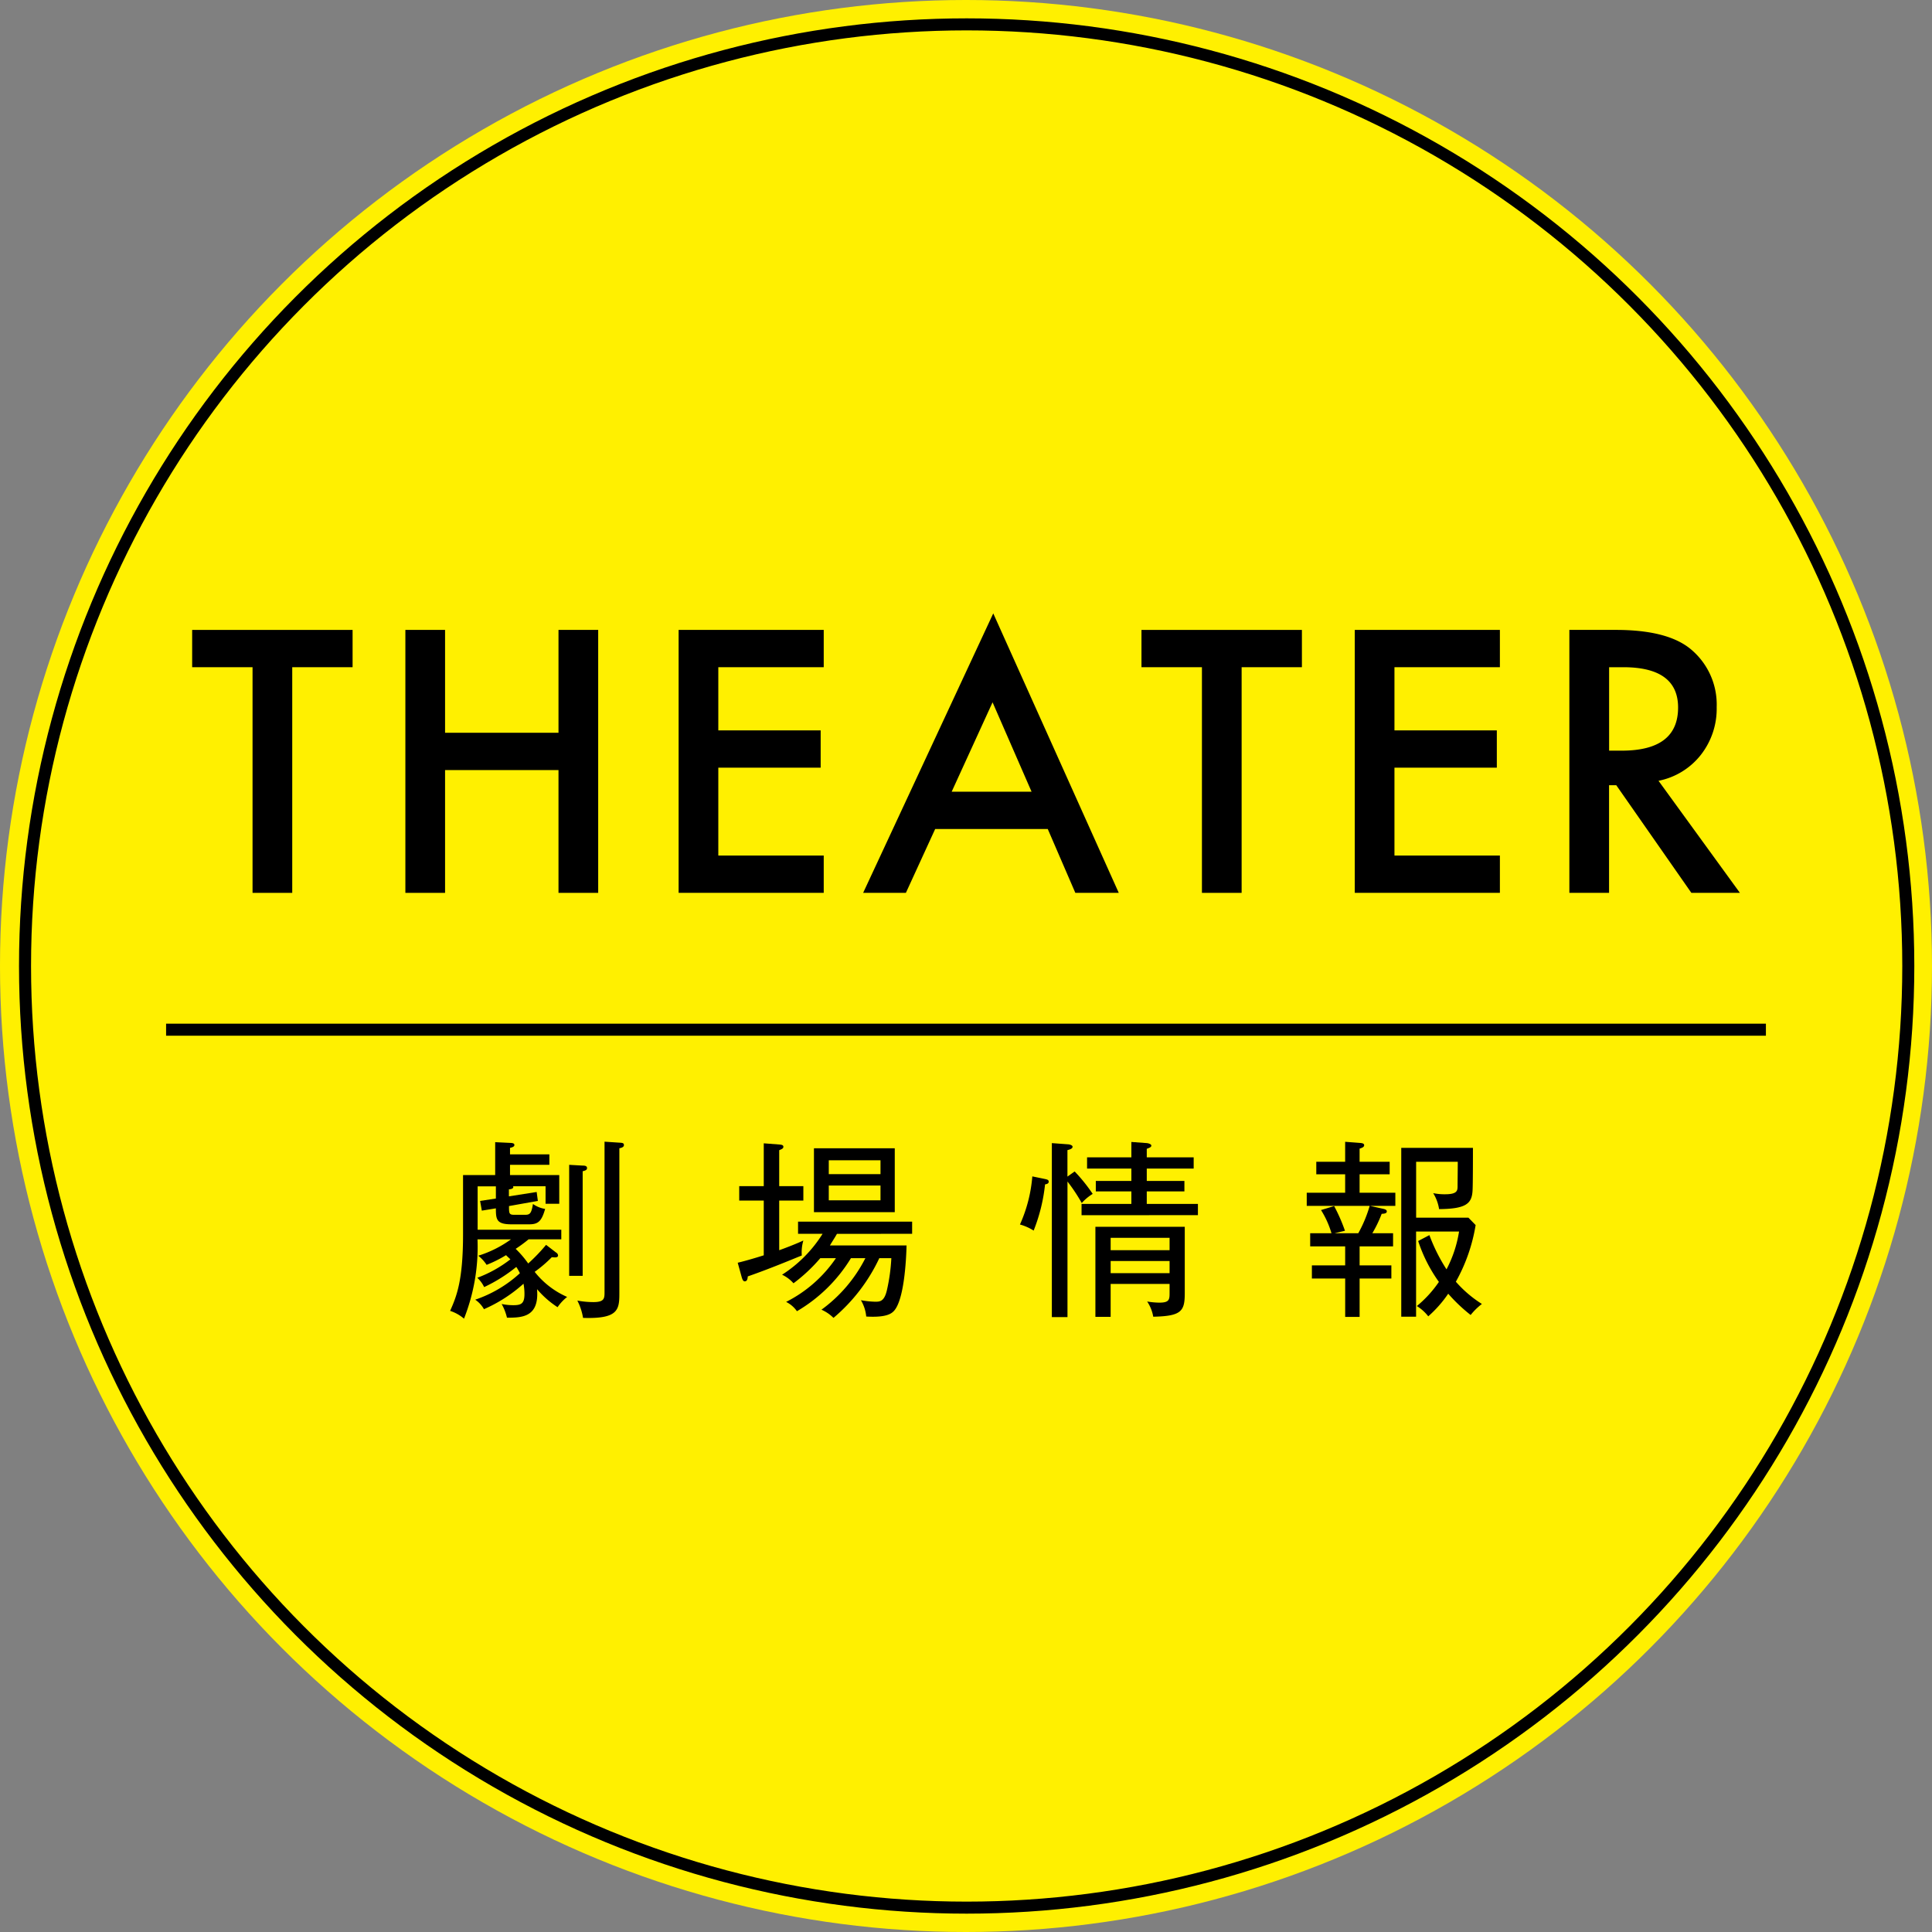 <svg xmlns="http://www.w3.org/2000/svg" viewBox="0 0 160.636 160.636"><rect x="0" y="0" width="160.636" height="160.636" fill="#808080" stroke="none"/><defs><style>.a{fill:#fff000;}.b{fill:none;stroke:#000;stroke-miterlimit:10;}</style></defs><circle class="a" cx="80.318" cy="80.318" r="80.318"/><path d="M1194.221,677.674v18.762h-3.3V677.674H1185.9v-3.1h13.339v3.1Z" transform="translate(-1169.923 -622.199)"/><path d="M1206.928,683.125h9.431v-8.553h3.3v21.864h-3.3V686.227h-9.431v10.209h-3.3V674.572h3.3Z" transform="translate(-1169.923 -622.199)"/><path d="M1238.412,677.674h-8.765v5.253h8.51v3.1h-8.51v7.307h8.765v3.1h-12.065V674.572h12.065Z" transform="translate(-1169.923 -622.199)"/><path d="M1257.038,691.126h-9.36l-2.435,5.31h-3.554l10.818-23.237,10.436,23.237h-3.611Zm-1.345-3.1-3.243-7.434-3.4,7.434Z" transform="translate(-1169.923 -622.199)"/><path d="M1273.158,677.674v18.762h-3.3V677.674h-5.027v-3.1h13.339v3.1Z" transform="translate(-1169.923 -622.199)"/><path d="M1294.631,677.674h-8.766v5.253h8.511v3.1h-8.511v7.307h8.766v3.1h-12.065V674.572h12.065Z" transform="translate(-1169.923 -622.199)"/><path d="M1307.82,687.118l6.768,9.318h-4.036l-6.244-8.95h-.6v8.95h-3.3V674.572h3.865q4.333,0,6.259,1.629a5.982,5.982,0,0,1,2.124,4.786,6.219,6.219,0,0,1-1.331,3.994A5.933,5.933,0,0,1,1307.82,687.118Zm-4.107-2.506h1.048q4.686,0,4.687-3.583,0-3.355-4.56-3.355h-1.175Z" transform="translate(-1169.923 -622.199)"/><path d="M1216.282,730.886a7.827,7.827,0,0,1-1.707-1.5c.2,2.355-1.28,2.372-2.5,2.372a4.363,4.363,0,0,0-.443-1.139,4.723,4.723,0,0,0,.965.1c.632,0,.932-.11.932-.917a4.422,4.422,0,0,0-.079-.869,12.187,12.187,0,0,1-3.288,2.118,2.37,2.37,0,0,0-.727-.79,10.453,10.453,0,0,0,3.715-2.2,3.989,3.989,0,0,0-.3-.522,13.036,13.036,0,0,1-2.672,1.675,2.555,2.555,0,0,0-.569-.774,10.347,10.347,0,0,0,2.75-1.534c-.11-.11-.205-.189-.363-.347a10.31,10.31,0,0,1-1.613.806,3.19,3.19,0,0,0-.695-.759,9.384,9.384,0,0,0,2.719-1.36h-2.782a16.207,16.207,0,0,1-1.122,6.593,3.378,3.378,0,0,0-1.155-.648c.554-1.234,1.075-2.562,1.075-6.371V719.9h2.672v-2.735l1.312.063c.2.015.285.063.285.174,0,.158-.237.206-.364.237v.538h3.272v.869h-3.272v.854h4.094v2.386h-1.138v-1.454h-2.7c.1.205-.237.253-.348.253v.585l2.308-.363.1.742-2.4.428c0,.584,0,.726.411.726h.949c.395,0,.506-.142.632-.9a2.357,2.357,0,0,0,1.012.411c-.3,1.06-.6,1.281-1.344,1.281h-1.438c-1.265,0-1.313-.395-1.313-1.328l-1.169.19-.143-.807,1.312-.2v-1.012h-1.517v3.605h6.956v.8h-2.72a11.71,11.71,0,0,1-1.074.791,8.414,8.414,0,0,1,1.043,1.217,14.932,14.932,0,0,0,1.486-1.549l.822.632a.321.321,0,0,1,.174.237c0,.222-.269.174-.522.159a10.942,10.942,0,0,1-1.423,1.216,7.039,7.039,0,0,0,2.7,2.087A3.76,3.76,0,0,0,1216.282,730.886Zm2.087-11.3v8.694h-1.123v-9.231l1.138.064c.143,0,.348.015.348.205C1218.732,719.473,1218.606,719.52,1218.369,719.583Zm3.051-1.912v12.062c0,1.375-.111,2.133-3.019,2.039a4.84,4.84,0,0,0-.475-1.439,7.5,7.5,0,0,0,1.328.126c.917,0,.933-.3.933-.838v-12.5l1.185.079c.317.016.427.032.427.206S1221.578,717.639,1221.42,717.671Z" transform="translate(-1169.923 -622.199)"/><path d="M1236.588,726.586c-.744.3-2.751,1.139-4.49,1.739-.016.159-.032.411-.253.411-.1,0-.174-.079-.253-.347l-.332-1.2c.743-.174,1.77-.49,2.166-.617v-4.552h-2.04v-1.2h2.04V717.26l1.3.1c.158.015.332.031.332.189s-.174.205-.348.284v2.989h2.008v1.2h-2.008v4.126c.285-.1,1.3-.475,2.008-.807A3.471,3.471,0,0,0,1236.588,726.586Zm2.924-1.8c-.206.364-.38.617-.585.964h6.371c-.032,1.376-.222,4.506-1.028,5.423-.221.253-.664.585-2.324.489a3.277,3.277,0,0,0-.442-1.359,7.148,7.148,0,0,0,1.185.127c.38,0,.759,0,.981-.981a15.363,15.363,0,0,0,.363-2.639h-1a14.593,14.593,0,0,1-3.81,4.964,3.284,3.284,0,0,0-1-.68,12.018,12.018,0,0,0,3.651-4.284h-1.2a12.87,12.87,0,0,1-4.49,4.41,2.378,2.378,0,0,0-.9-.774,11,11,0,0,0,4.142-3.636h-1.3a13.648,13.648,0,0,1-2.228,2.087,2.93,2.93,0,0,0-.949-.712,10.928,10.928,0,0,0,3.367-3.4h-2.039v-1.011h9.485v1.011Zm-1.913-1.8v-5.312h6.719v5.312Zm5.533-4.317h-4.3v1.154h4.3Zm0,2.1h-4.3V722h4.3Z" transform="translate(-1169.923 -622.199)"/><path d="M1256.814,720.674a14.459,14.459,0,0,1-.949,3.842,4.216,4.216,0,0,0-1.138-.506,12.06,12.06,0,0,0,1.028-4l1,.206c.2.047.363.062.363.237S1256.909,720.658,1256.814,720.674Zm3.051,1.55a14.508,14.508,0,0,0-1.186-1.787v11.271h-1.3V717.243l1.344.1c.094,0,.379.063.379.2,0,.158-.2.222-.427.284v2.2l.6-.427a13.771,13.771,0,0,1,1.5,1.866A4.009,4.009,0,0,0,1259.865,722.224Zm-.016,1.012V722.3h4.142v-1.043h-2.957v-.869h2.957v-1.028h-3.684v-.932h3.684v-1.281l1.28.094c.174.017.38.1.38.206,0,.126-.127.174-.38.269v.712h3.9v.932h-3.9v1.028h3.13v.869h-3.13V722.3h4.253v.934Zm5.96,8.441a3.243,3.243,0,0,0-.506-1.265,6.374,6.374,0,0,0,1.012.095c.853,0,.853-.269.853-.854v-.7h-4.9v2.736H1261V724.2h7.43v5.5C1268.433,731.218,1268.164,731.629,1265.809,731.677Zm1.359-6.561h-4.9v1.028h4.9Zm0,1.929h-4.9v1.012h4.9Z" transform="translate(-1169.923 -622.199)"/><path d="M1283.822,722.46l1.138.253c.127.032.269.079.269.206,0,.174-.206.19-.427.205a10.54,10.54,0,0,1-.775,1.612h1.723v1.091h-2.782v1.581h2.64V728.5h-2.64v3.194h-1.2V728.5H1279v-1.091h2.767v-1.581h-2.909v-1.091h1.771a7.672,7.672,0,0,0-.87-1.928l1.091-.331a14.16,14.16,0,0,1,.9,2.054l-.869.205h1.976a10.777,10.777,0,0,0,.948-2.276h-5.233v-1.091h3.194v-1.533h-2.4v-1.043h2.4v-1.66l1.248.095c.143.015.332.032.332.19s-.189.221-.379.284v1.091h2.5v1.043h-2.5v1.533h2.972v1.091Zm8.378,9.074a13.69,13.69,0,0,1-1.865-1.77,9.933,9.933,0,0,1-1.66,1.881,3.567,3.567,0,0,0-.949-.854,9.491,9.491,0,0,0,1.834-2.008,12.476,12.476,0,0,1-1.723-3.4l.933-.49a14.532,14.532,0,0,0,1.423,2.845,10.094,10.094,0,0,0,1.043-3.145h-3.573v7.082h-1.233V717.639h5.96c0,.648,0,3.067-.032,3.556-.063,1.06-.506,1.518-2.782,1.535a3.592,3.592,0,0,0-.49-1.328,4.525,4.525,0,0,0,1,.094c1.011,0,1.027-.316,1.027-.679,0-.3.016-1.5.016-2.024h-3.462v4.648h4.347l.6.616a14.342,14.342,0,0,1-1.644,4.711,9.871,9.871,0,0,0,2.165,1.849A5.234,5.234,0,0,0,1292.2,731.534Z" transform="translate(-1169.923 -622.199)"/><line class="b" x1="13.81" y1="85.614" x2="146.826" y2="85.614"/><circle class="b" cx="80.373" cy="80.318" r="78.292"/></svg>